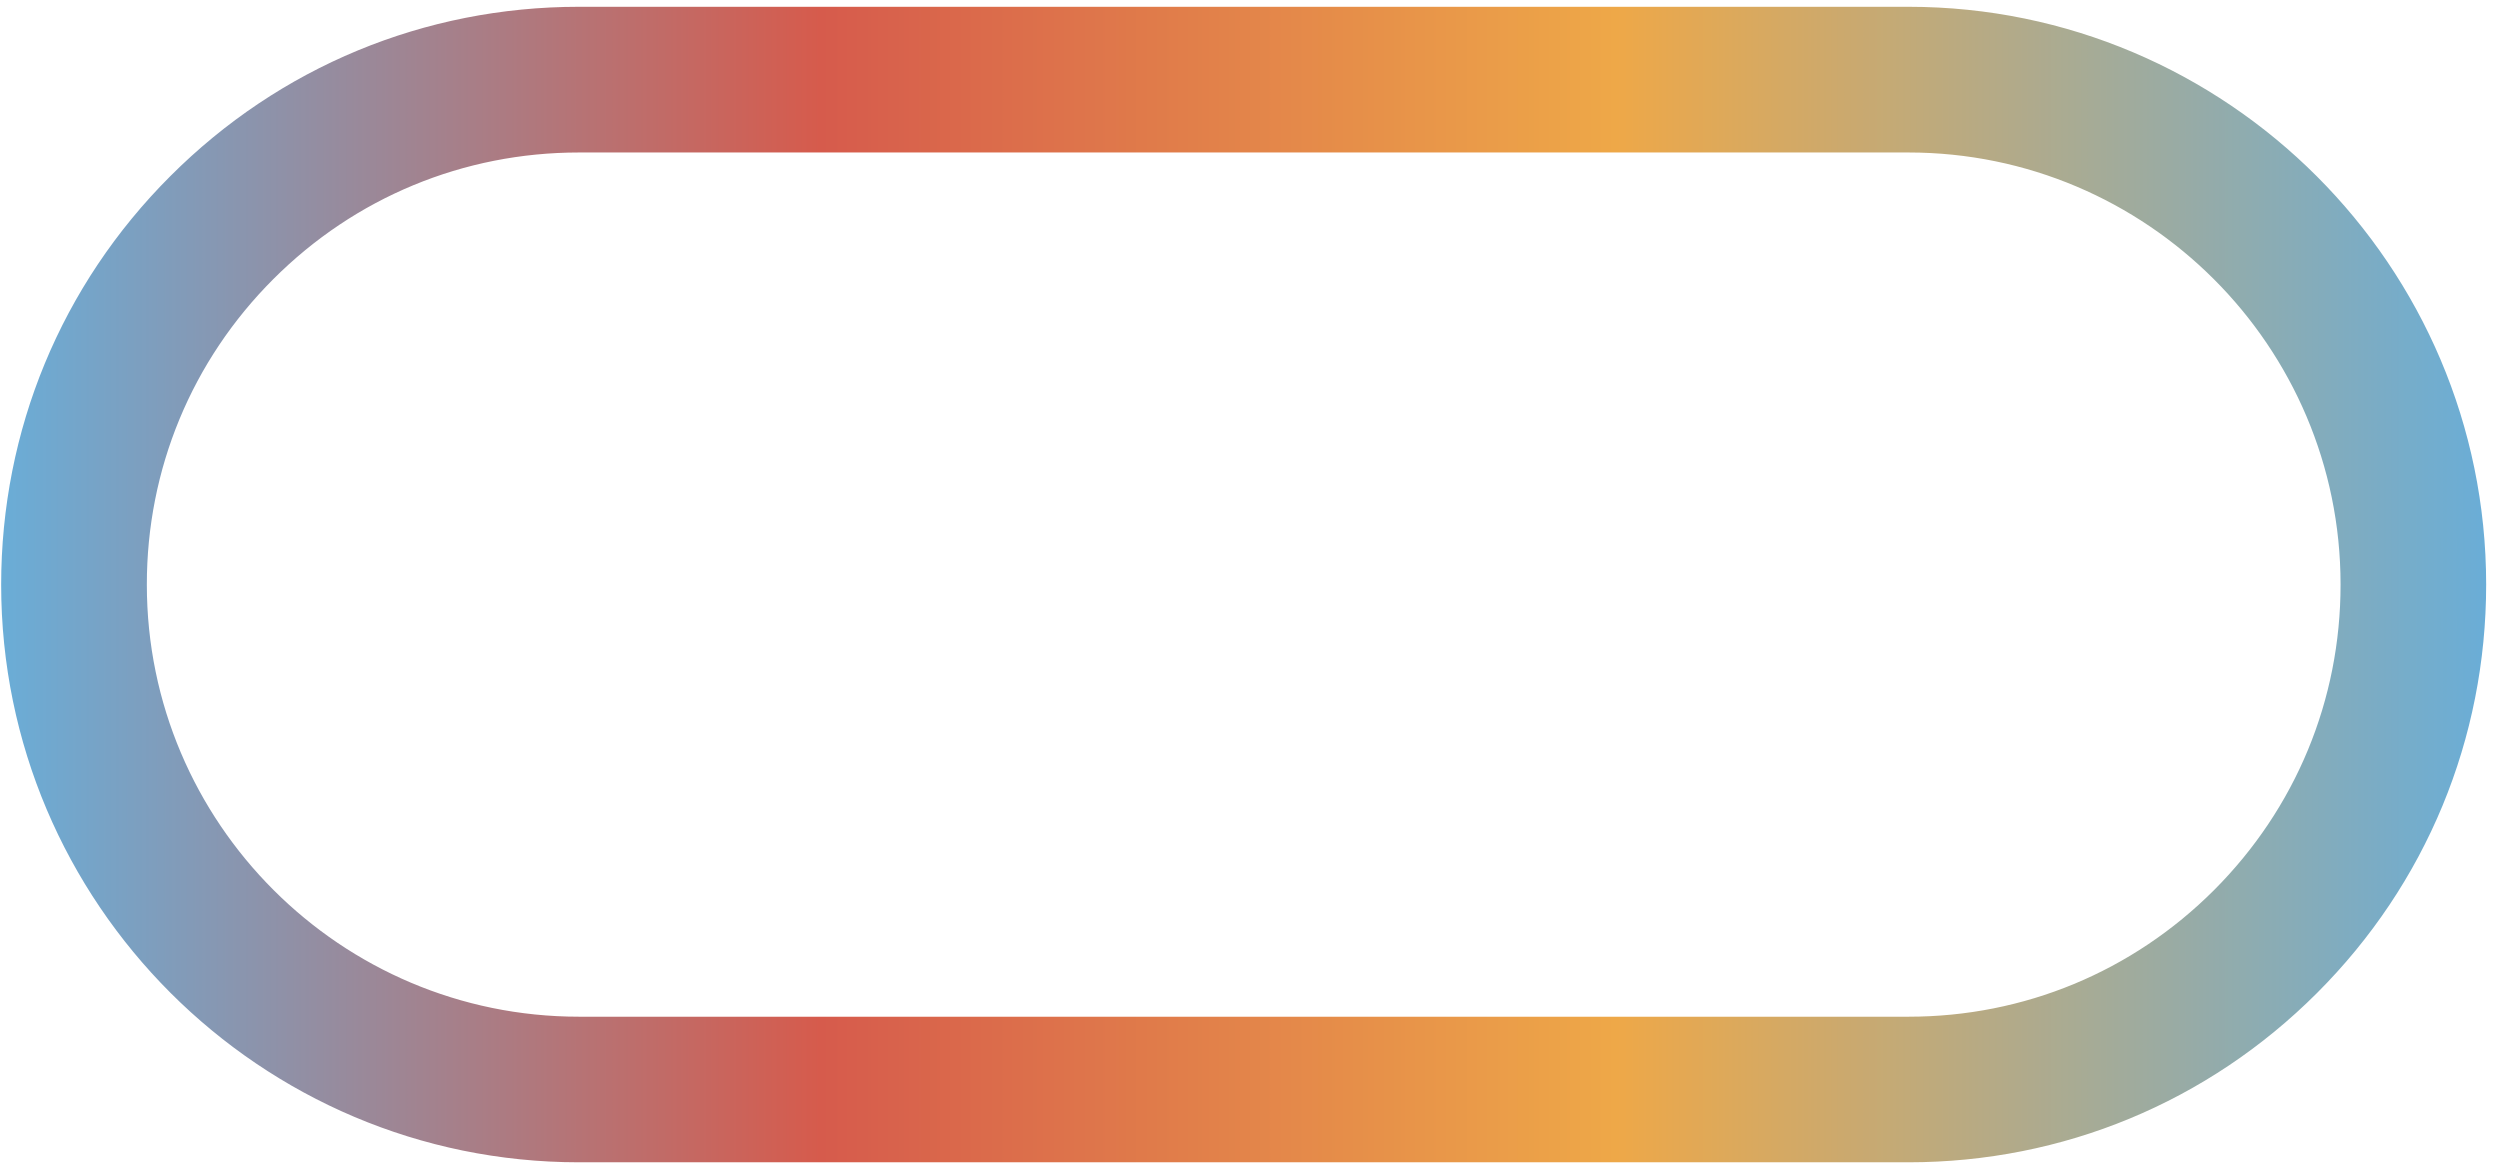 <svg width="148" height="69" viewBox="0 0 148 69" fill="none" xmlns="http://www.w3.org/2000/svg">
<path d="M112.978 68.808H34.272C15.416 68.808 0.069 53.471 0.069 34.615C0.069 25.48 3.622 16.885 10.084 10.427C16.546 3.96 25.136 0.402 34.272 0.402H112.978C131.833 0.402 147.176 15.745 147.181 34.6C147.181 43.736 143.628 52.331 137.165 58.788C130.703 65.25 122.113 68.808 112.978 68.808ZM34.272 9.027C27.436 9.027 21.013 11.69 16.183 16.521C11.352 21.352 8.688 27.779 8.693 34.615C8.693 48.719 20.173 60.189 34.277 60.189H112.983C119.818 60.189 126.241 57.525 131.072 52.694C135.902 47.859 138.566 41.436 138.561 34.6C138.561 20.497 127.081 9.027 112.978 9.027H34.272Z" fill="url(#paint0_linear_1_814)"/>
<defs>
<linearGradient id="paint0_linear_1_814" x1="0.069" y1="34.605" x2="147.181" y2="34.605" gradientUnits="userSpaceOnUse">
<stop stop-color="#6AADD7"/>
<stop offset="0.33" stop-color="#D65B4C"/>
<stop offset="0.65" stop-color="#EEA848"/>
<stop offset="1" stop-color="#6AADD7"/>
</linearGradient>
</defs>
</svg>
